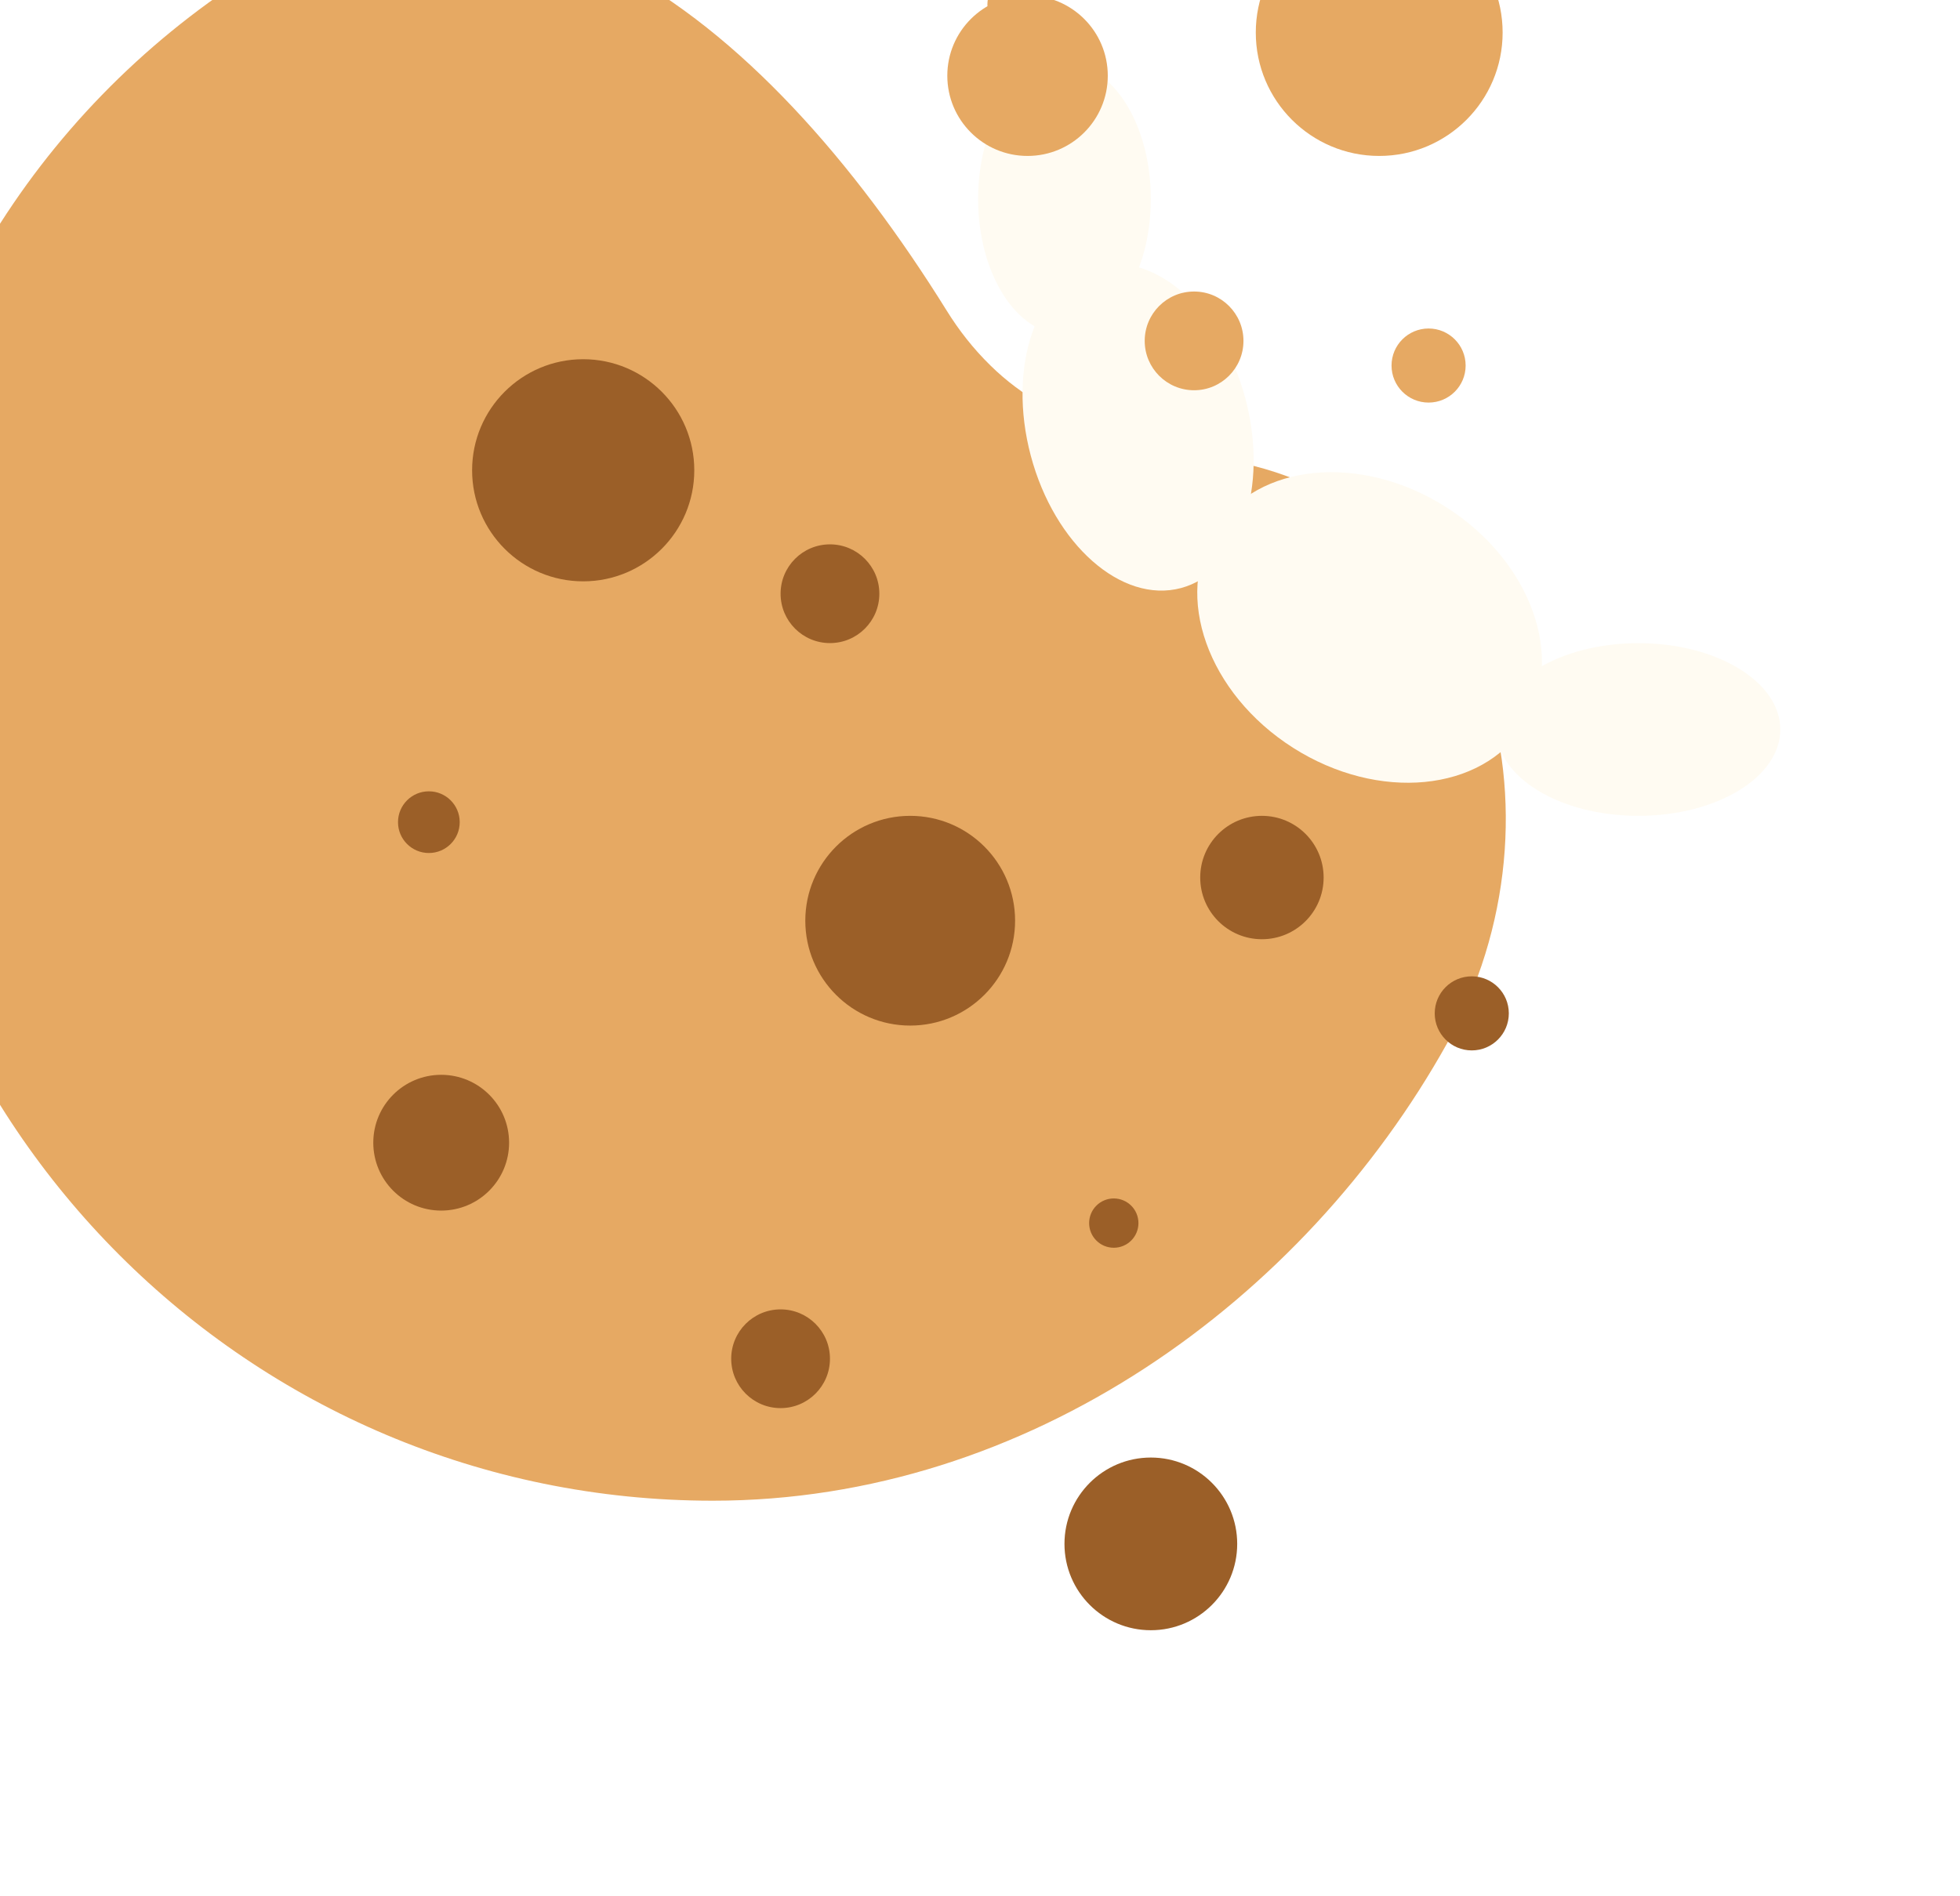 <?xml version="1.0" encoding="UTF-8"?> <svg xmlns="http://www.w3.org/2000/svg" xmlns:xlink="http://www.w3.org/1999/xlink" fill="none" height="30" viewBox="0 0 31 30" width="31"><filter id="a" color-interpolation-filters="sRGB" filterUnits="userSpaceOnUse" height="28.992" width="29.816" x="-2" y="-1.251"><feFlood flood-opacity="0" result="BackgroundImageFix"></feFlood><feBlend in="SourceGraphic" in2="BackgroundImageFix" mode="normal" result="shape"></feBlend><feColorMatrix in="SourceAlpha" result="hardAlpha" type="matrix" values="0 0 0 0 0 0 0 0 0 0 0 0 0 0 0 0 0 0 127 0"></feColorMatrix><feOffset dx="-4" dy="-4"></feOffset><feGaussianBlur stdDeviation="2"></feGaussianBlur><feComposite in2="hardAlpha" k2="-1" k3="1" operator="arithmetic"></feComposite><feColorMatrix type="matrix" values="0 0 0 0 1 0 0 0 0 1 0 0 0 0 1 0 0 0 0.25 0"></feColorMatrix><feBlend in2="shape" mode="normal" result="effect1_innerShadow_645_558"></feBlend></filter><filter id="b" color-interpolation-filters="sRGB" filterUnits="userSpaceOnUse" height="6.538" width="6.538" x="14.983" y="-.071"><feFlood flood-opacity="0" result="BackgroundImageFix"></feFlood><feBlend in="SourceGraphic" in2="BackgroundImageFix" mode="normal" result="shape"></feBlend><feColorMatrix in="SourceAlpha" result="hardAlpha" type="matrix" values="0 0 0 0 0 0 0 0 0 0 0 0 0 0 0 0 0 0 127 0"></feColorMatrix><feOffset dx="-4" dy="-4"></feOffset><feGaussianBlur stdDeviation="2"></feGaussianBlur><feComposite in2="hardAlpha" k2="-1" k3="1" operator="arithmetic"></feComposite><feColorMatrix type="matrix" values="0 0 0 0 1 0 0 0 0 1 0 0 0 0 1 0 0 0 0.25 0"></feColorMatrix><feBlend in2="shape" mode="normal" result="effect1_innerShadow_645_558"></feBlend></filter><filter id="c" color-interpolation-filters="sRGB" filterUnits="userSpaceOnUse" height="5.171" width="5.171" x="22.01" y="5.197"><feFlood flood-opacity="0" result="BackgroundImageFix"></feFlood><feBlend in="SourceGraphic" in2="BackgroundImageFix" mode="normal" result="shape"></feBlend><feColorMatrix in="SourceAlpha" result="hardAlpha" type="matrix" values="0 0 0 0 0 0 0 0 0 0 0 0 0 0 0 0 0 0 127 0"></feColorMatrix><feOffset dx="-4" dy="-4"></feOffset><feGaussianBlur stdDeviation="2"></feGaussianBlur><feComposite in2="hardAlpha" k2="-1" k3="1" operator="arithmetic"></feComposite><feColorMatrix type="matrix" values="0 0 0 0 1 0 0 0 0 1 0 0 0 0 1 0 0 0 0.25 0"></feColorMatrix><feBlend in2="shape" mode="normal" result="effect1_innerShadow_645_558"></feBlend></filter><filter id="d" color-interpolation-filters="sRGB" filterUnits="userSpaceOnUse" height="5.562" width="5.562" x="18.105" y="4.612"><feFlood flood-opacity="0" result="BackgroundImageFix"></feFlood><feBlend in="SourceGraphic" in2="BackgroundImageFix" mode="normal" result="shape"></feBlend><feColorMatrix in="SourceAlpha" result="hardAlpha" type="matrix" values="0 0 0 0 0 0 0 0 0 0 0 0 0 0 0 0 0 0 127 0"></feColorMatrix><feOffset dx="-4" dy="-4"></feOffset><feGaussianBlur stdDeviation="2"></feGaussianBlur><feComposite in2="hardAlpha" k2="-1" k3="1" operator="arithmetic"></feComposite><feColorMatrix type="matrix" values="0 0 0 0 1 0 0 0 0 1 0 0 0 0 1 0 0 0 0.25 0"></feColorMatrix><feBlend in2="shape" mode="normal" result="effect1_innerShadow_645_558"></feBlend></filter><filter id="e" color-interpolation-filters="sRGB" filterUnits="userSpaceOnUse" height="7.904" width="7.904" x="19.862" y="-1.438"><feFlood flood-opacity="0" result="BackgroundImageFix"></feFlood><feBlend in="SourceGraphic" in2="BackgroundImageFix" mode="normal" result="shape"></feBlend><feColorMatrix in="SourceAlpha" result="hardAlpha" type="matrix" values="0 0 0 0 0 0 0 0 0 0 0 0 0 0 0 0 0 0 127 0"></feColorMatrix><feOffset dx="-4" dy="-4"></feOffset><feGaussianBlur stdDeviation="2"></feGaussianBlur><feComposite in2="hardAlpha" k2="-1" k3="1" operator="arithmetic"></feComposite><feColorMatrix type="matrix" values="0 0 0 0 1 0 0 0 0 1 0 0 0 0 1 0 0 0 0.25 0"></feColorMatrix><feBlend in2="shape" mode="normal" result="effect1_innerShadow_645_558"></feBlend></filter><filter id="f" color-interpolation-filters="sRGB" filterUnits="userSpaceOnUse" height="2.976" width="2.976" x="15.617" y="-.415"><feFlood flood-opacity="0" result="BackgroundImageFix"></feFlood><feBlend in="SourceGraphic" in2="BackgroundImageFix" mode="normal" result="shape"></feBlend><feColorMatrix in="SourceAlpha" result="hardAlpha" type="matrix" values="0 0 0 0 0 0 0 0 0 0 0 0 0 0 0 0 0 0 127 0"></feColorMatrix><feOffset dx="-2" dy="-2"></feOffset><feGaussianBlur stdDeviation="2"></feGaussianBlur><feComposite in2="hardAlpha" k2="-1" k3="1" operator="arithmetic"></feComposite><feColorMatrix type="matrix" values="0 0 0 0 1 0 0 0 0 1 0 0 0 0 1 0 0 0 0.25 0"></feColorMatrix><feBlend in2="shape" mode="normal" result="effect1_innerShadow_645_558"></feBlend></filter><g filter="url(#a)"><path d="m23.441 11.286c4.108.747 5.48 5.576 3.445 9.223-2.265 4.06-6.616 7.233-11.612 7.233-7.331 0-13.274-5.943-13.274-13.274 0-4.336 2.079-8.085 5.295-10.423 4.504-3.275 8.743.146 11.682 4.875.189.304.414.594.689.863 1.01.993 2.382 1.25 3.775 1.503z" fill="#e6a963"></path></g><g fill="#9b5f28"><circle cx="17.616" cy="19.35" r=".39"></circle><circle cx="23.278" cy="16.032" r=".586"></circle><circle cx="12.346" cy="21.496" r=".781"></circle><circle cx="6.783" cy="13.007" r=".488"></circle><circle cx="13.127" cy="9.393" r=".781"></circle><circle cx="14.396" cy="14.566" r="1.659"></circle><circle cx="9.224" cy="7.44" r="1.757"></circle><circle cx="19.959" cy="13.883" r=".976"></circle><circle cx="6.978" cy="18.078" r="1.074"></circle><circle cx="18.202" cy="24.425" r="1.366"></circle></g><g fill="#fffbf2"><ellipse cx="25.913" cy="11.541" rx="2.245" ry="1.366"></ellipse><ellipse cx="18.008" cy="6.758" rx="1.757" ry="2.635" transform="matrix(.966 -.257 .257 .966 -1.132 4.858)"></ellipse><ellipse cx="21.658" cy="9.92" rx="2.893" ry="2.255" transform="matrix(.844 .537 -.537 .844 8.71 -10.076)"></ellipse><ellipse cx="16.836" cy="3.147" rx="1.366" ry="2.147"></ellipse></g><g filter="url(#b)"><circle cx="20.252" cy="5.198" fill="#e6a963" r="1.269"></circle></g><g filter="url(#c)"><circle cx="26.595" cy="9.783" fill="#e6a963" r=".586"></circle></g><g filter="url(#d)"><circle cx="22.886" cy="9.393" fill="#e6a963" r=".781"></circle></g><g filter="url(#e)"><circle cx="25.814" cy="4.515" fill="#e6a963" r="1.952"></circle></g><g filter="url(#f)"><circle cx="18.105" cy="2.073" fill="#e6a963" r=".488"></circle></g></svg> 